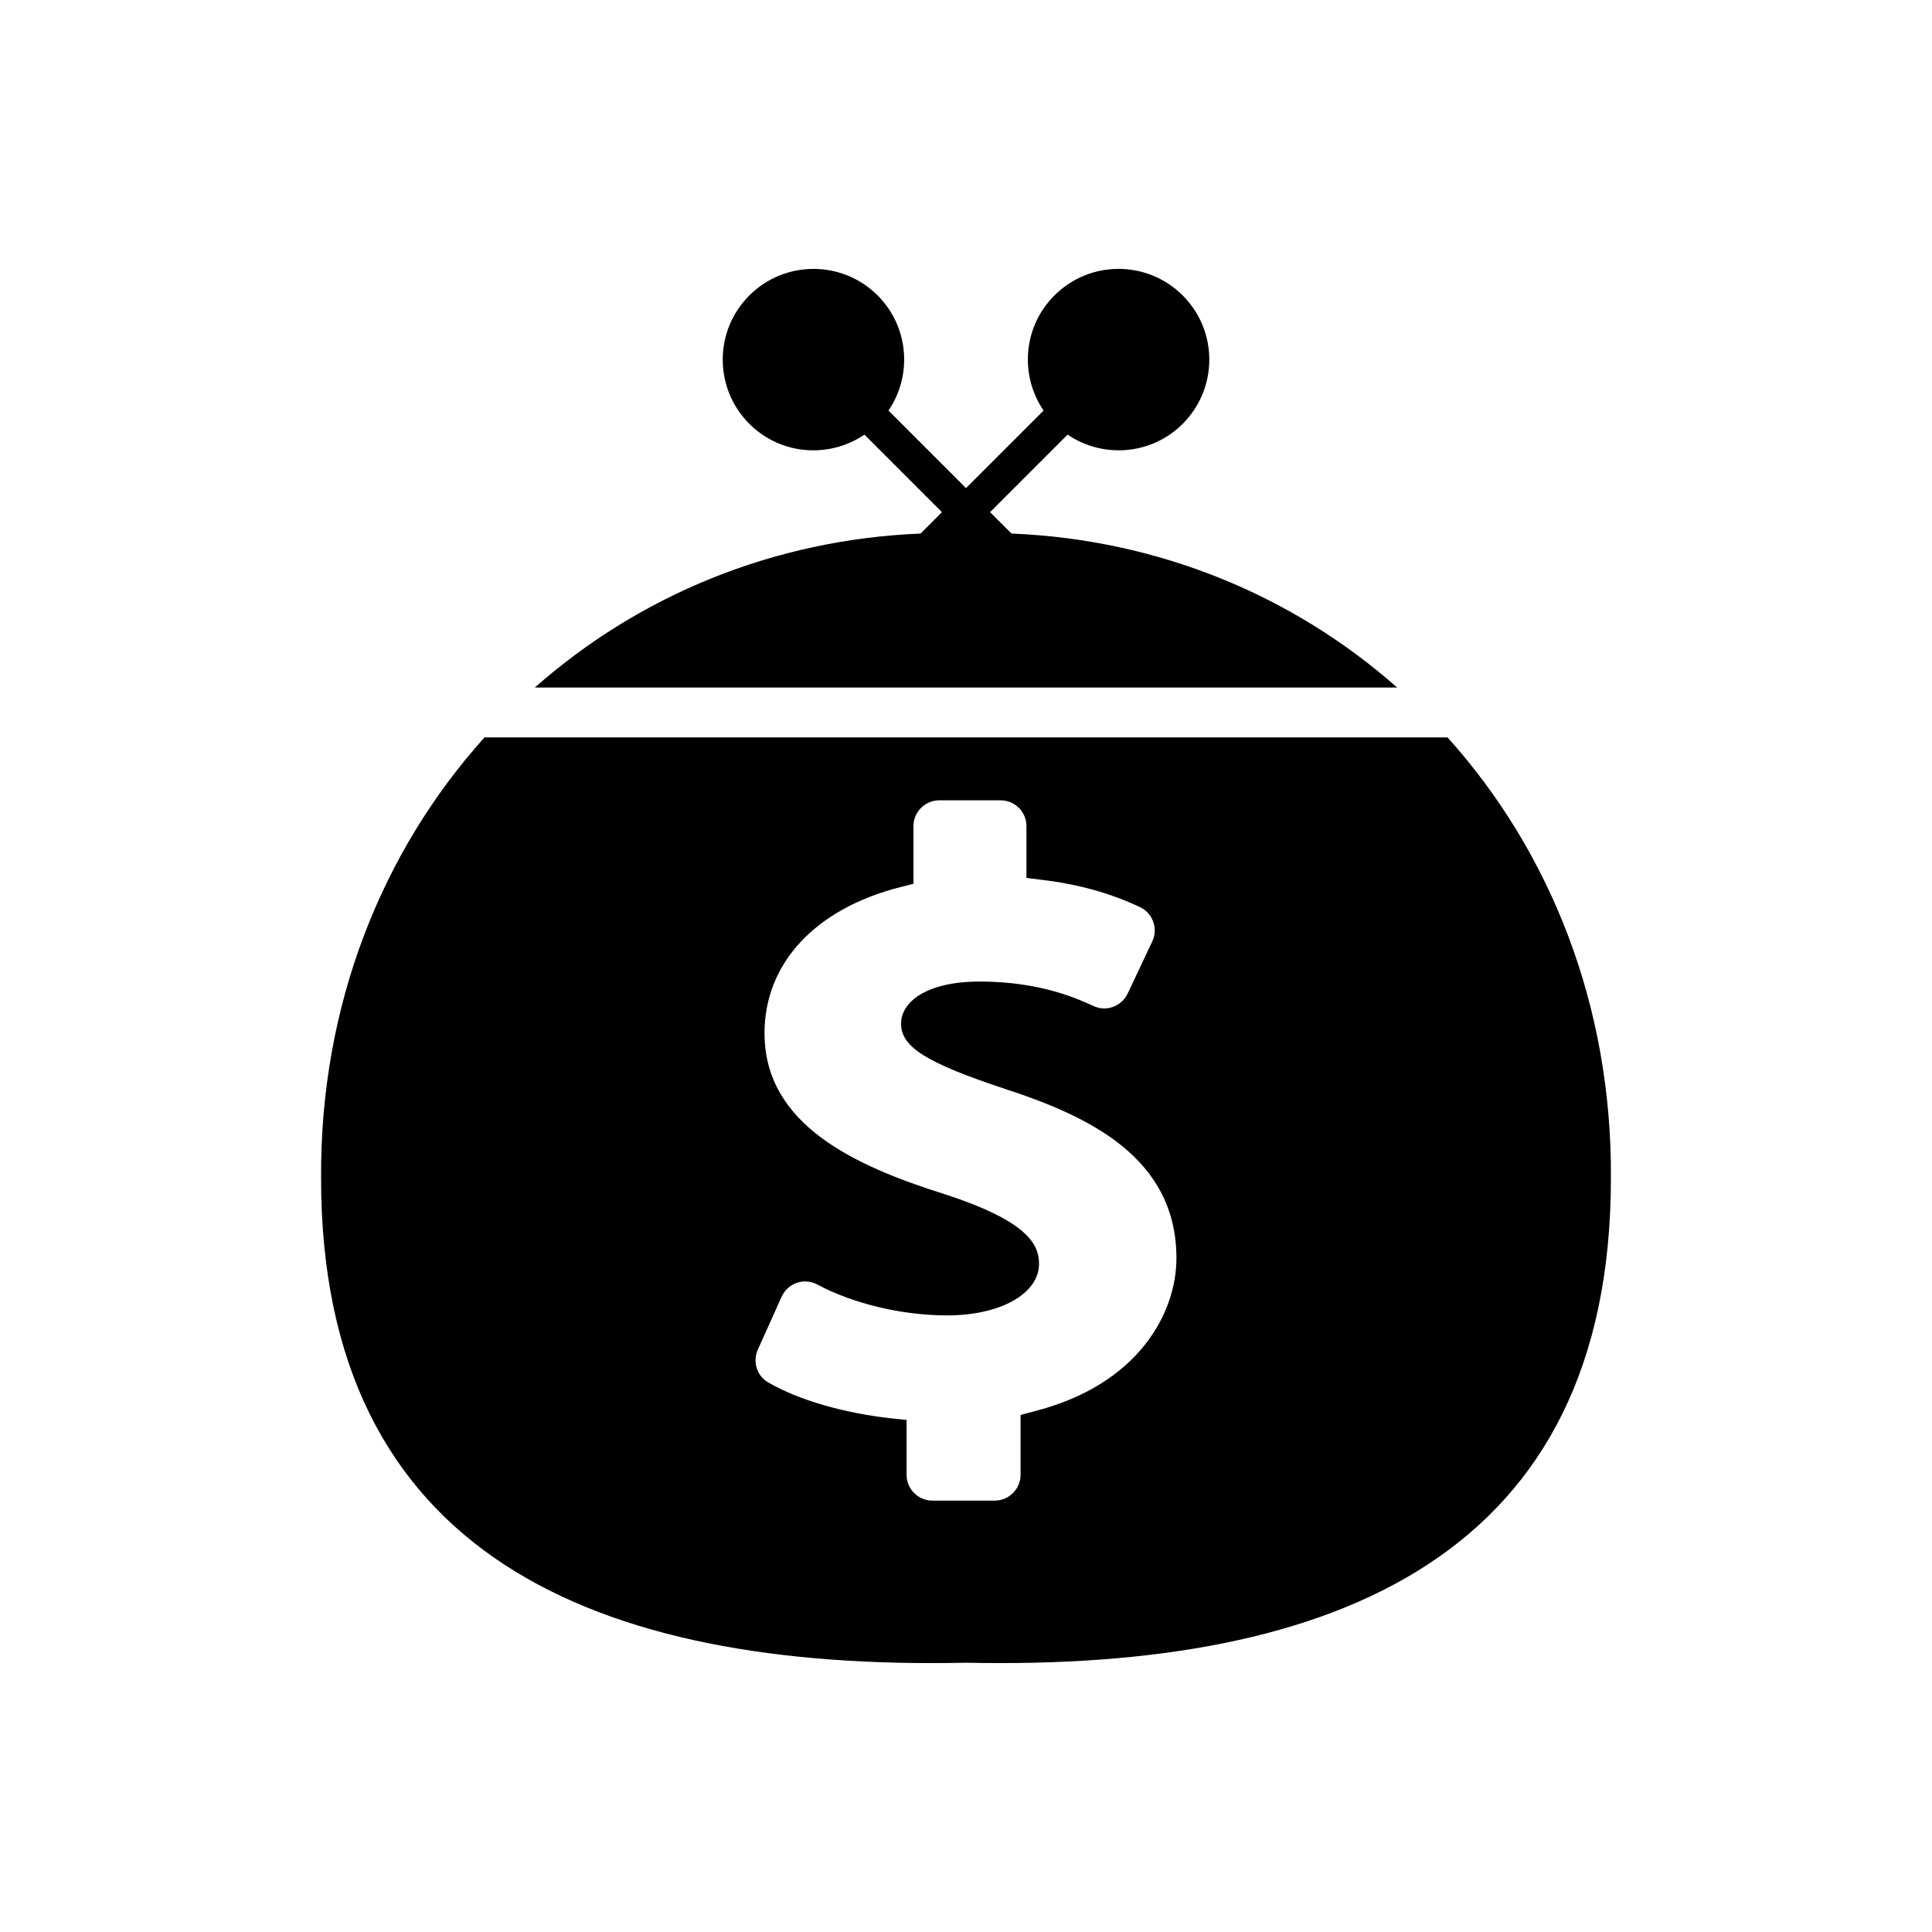 <?xml version="1.0" encoding="UTF-8"?>
<!-- Uploaded to: ICON Repo, www.svgrepo.com, Generator: ICON Repo Mixer Tools -->
<svg fill="#000000" width="800px" height="800px" version="1.1" viewBox="144 144 512 512" xmlns="http://www.w3.org/2000/svg">
 <g>
  <path d="m527.6 339.42h-255.2c-27.129 30.152-43.586 70.832-43.312 116.77-0.008 99.758 72.426 130.53 170.91 128.45 98.484 2.07 170.92-28.703 170.91-128.46 0.277-45.938-16.18-86.613-43.305-116.77zm-109.71 178.64-3.426 0.91v15.855c0 3.793-3.109 6.856-6.856 6.856h-16.496c-3.793 0-6.856-3.062-6.856-6.856v-14.531l-4.066-0.414c-12.609-1.414-24.496-4.84-32.492-9.461-3.109-1.738-4.297-5.481-2.875-8.727l6.309-14.031c0.777-1.738 2.238-3.062 4.019-3.703 0.73-0.227 1.461-0.367 2.191-0.367 1.145 0 2.238 0.273 3.246 0.82 9.598 5.117 22.484 8.184 34.457 8.184 14.078 0 24.309-5.758 24.309-13.664 0-5.117-2.973-11.285-24.859-18.414-23.715-7.445-47.891-18.324-47.891-42.727 0-18.512 13.48-32.996 36.051-38.707l3.426-0.867v-15.312c0-3.75 3.109-6.812 6.856-6.812h16.223c3.793 0 6.856 3.062 6.856 6.812v13.754l4.019 0.504c9.645 1.145 18.188 3.516 26.047 7.219 1.648 0.777 2.926 2.144 3.516 3.883 0.641 1.691 0.551 3.613-0.227 5.211l-6.535 13.844c-1.145 2.379-3.562 3.93-6.219 3.93-0.957 0-1.918-0.227-2.832-0.641-4.254-1.965-14.211-6.488-30.113-6.488-14.438 0-20.883 5.578-20.883 11.148 0 6.219 6.715 10.418 27.738 17.367 22.391 7.309 45.242 18.324 45.242 44.828 0 14.324-9.914 33.559-37.879 40.598z"/>
  <path d="m285.74 326.2h228.52c-27.52-24.309-63.094-39.211-102.21-40.805l-5.668-5.668 20.547-20.547c9.359 6.367 22.203 5.43 30.504-2.867 9.391-9.391 9.391-24.621 0-34.012-9.391-9.391-24.621-9.391-34.012 0-8.305 8.305-9.234 21.145-2.867 30.504l-20.551 20.551-20.547-20.547c6.367-9.359 5.43-22.203-2.867-30.504-9.391-9.391-24.621-9.391-34.012 0s-9.391 24.621 0 34.012c8.305 8.305 21.145 9.234 30.504 2.867l20.547 20.547-5.668 5.668c-39.125 1.59-74.699 16.492-102.22 40.801z"/>
 </g>
</svg>